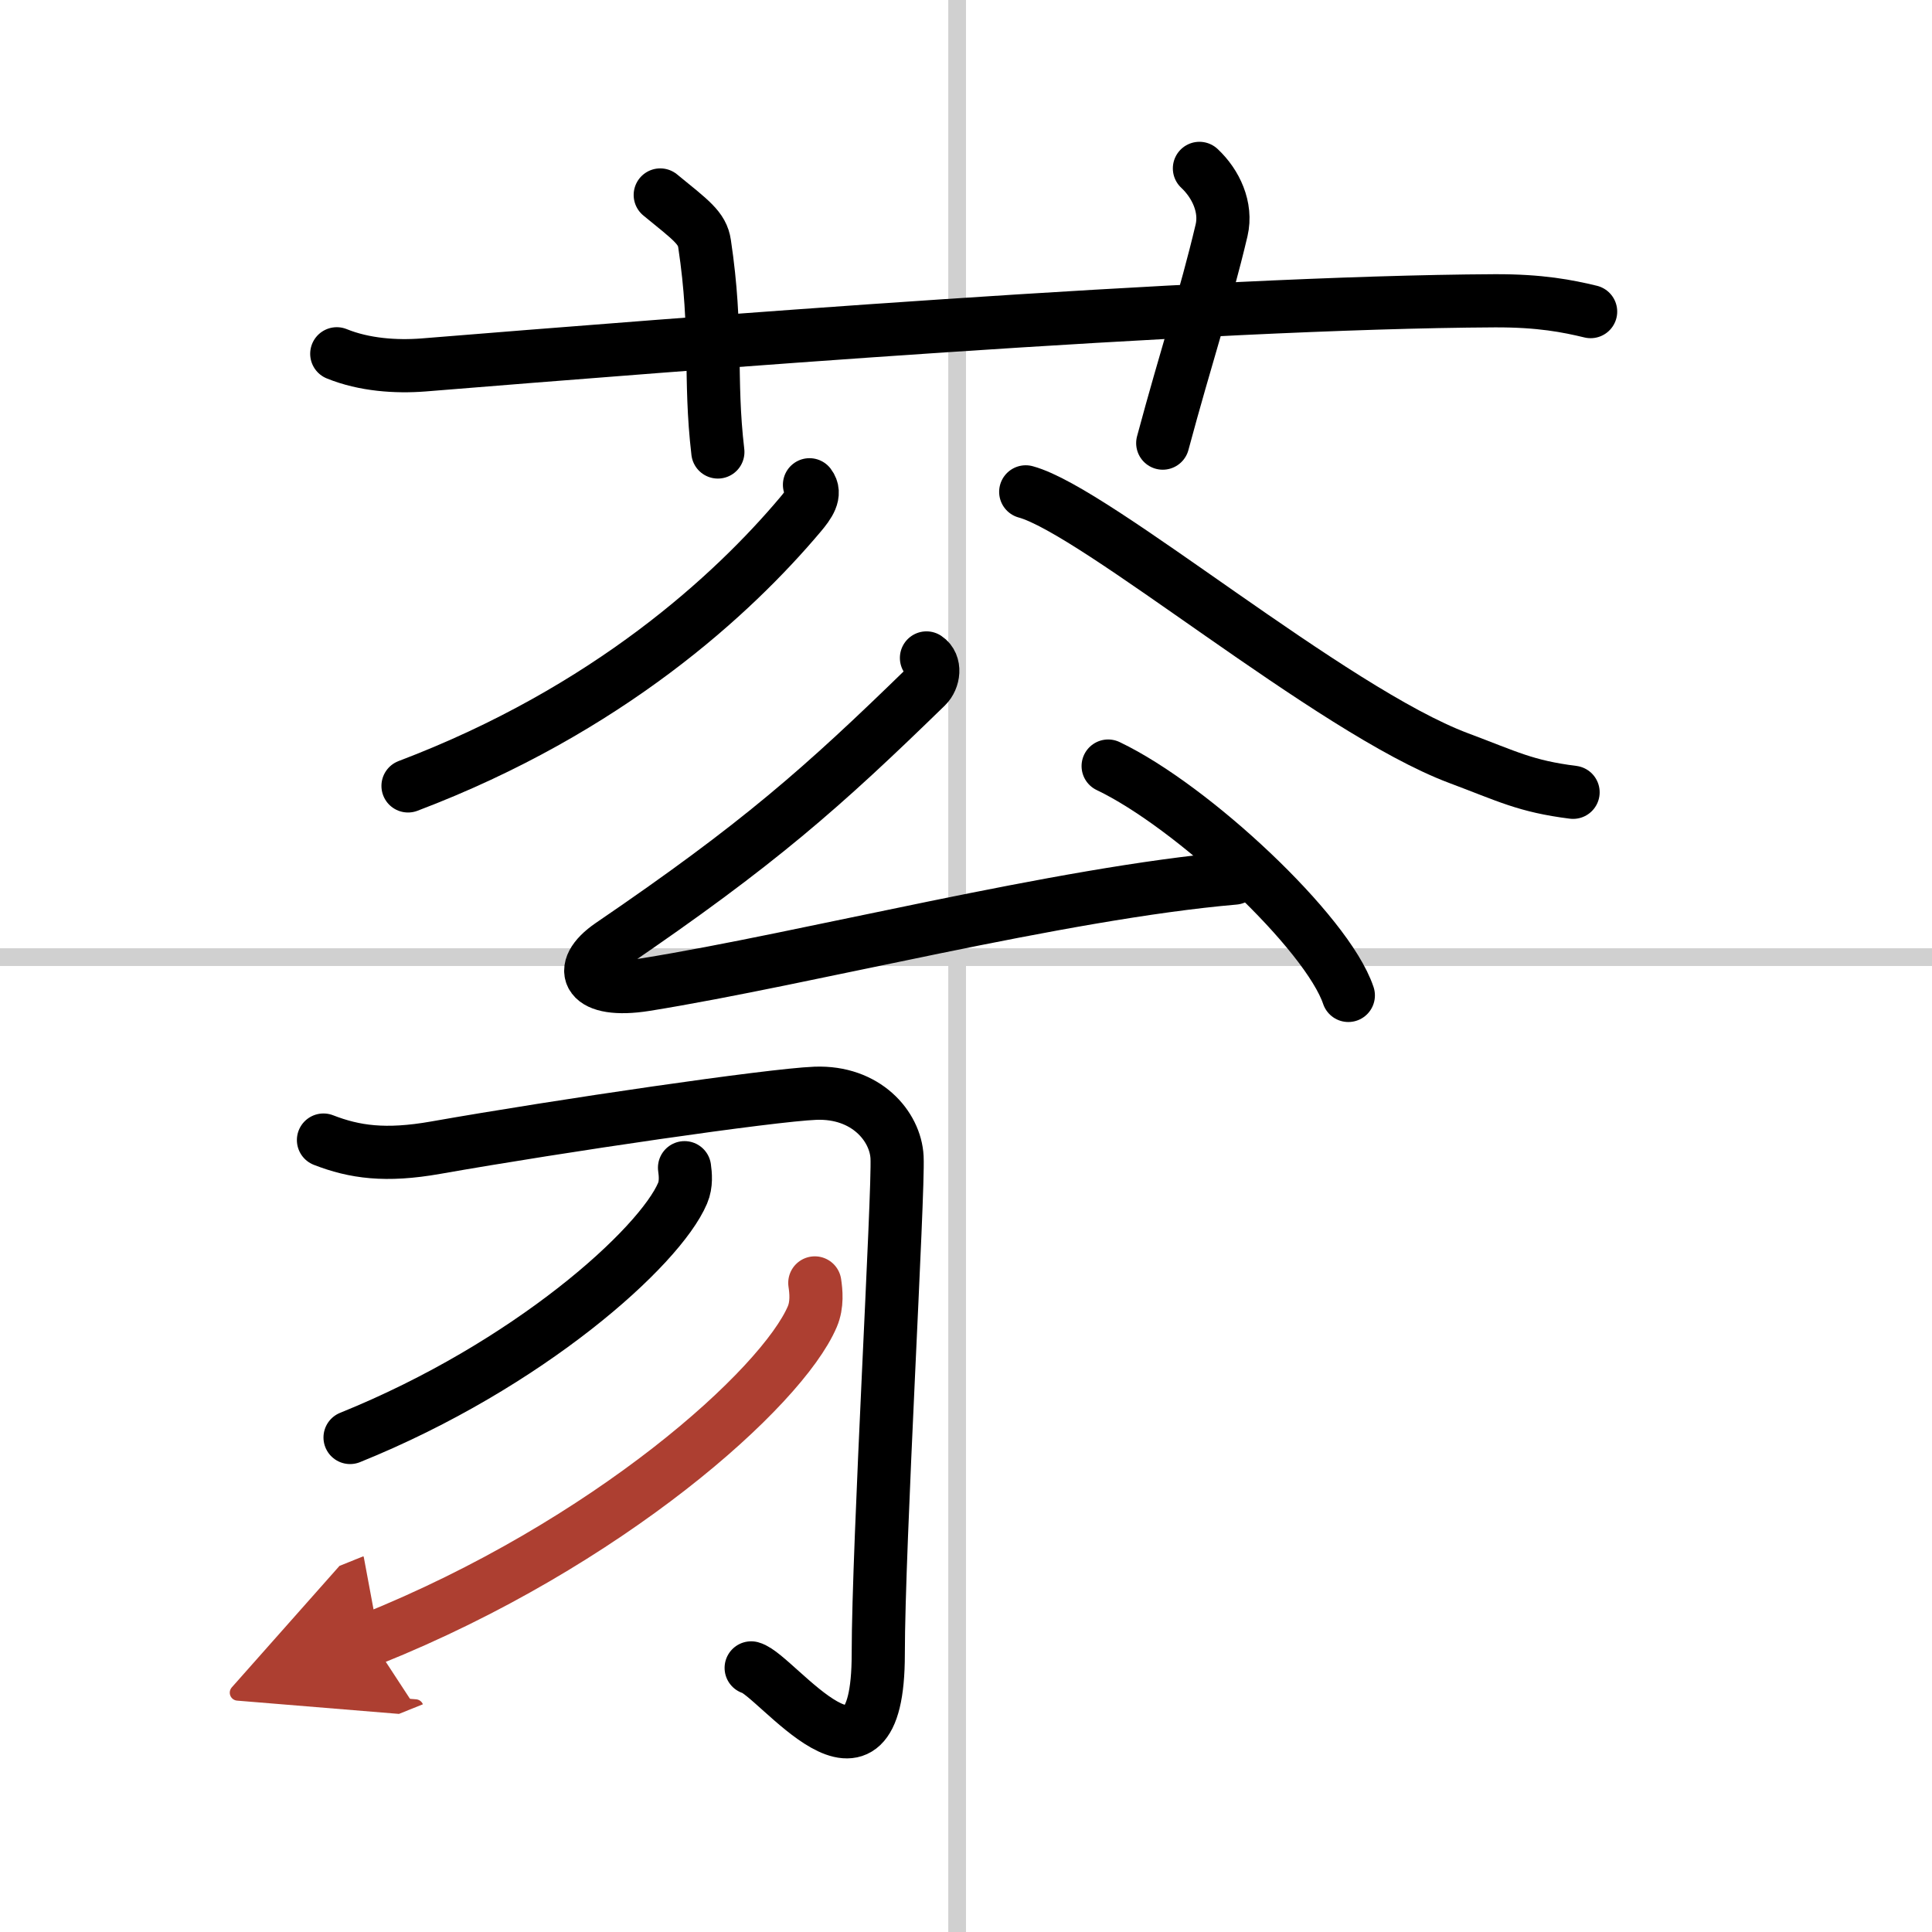 <svg width="400" height="400" viewBox="0 0 109 109" xmlns="http://www.w3.org/2000/svg"><defs><marker id="a" markerWidth="4" orient="auto" refX="1" refY="5" viewBox="0 0 10 10"><polyline points="0 0 10 5 0 10 1 5" fill="#ad3f31" stroke="#ad3f31"/></marker></defs><g fill="none" stroke="#000" stroke-linecap="round" stroke-linejoin="round" stroke-width="3"><rect width="100%" height="100%" fill="#fff" stroke="#fff"/><line x1="54" x2="54" y2="109" stroke="#d0d0d0" stroke-width="1"/><line x2="109" y1="54" y2="54" stroke="#d0d0d0" stroke-width="1"/><path d="m19 19.96c1.55 0.63 3.34 0.75 4.89 0.63 14.21-1.15 44.06-3.54 60.44-3.62 2.58-0.01 4.12 0.3 5.41 0.61"/><path d="m37.25 11c1.75 1.43 2.37 1.86 2.5 2.75 0.75 5 0.25 7.5 0.75 11.75"/><path d="m67.67 9.5c0.93 0.87 1.55 2.2 1.25 3.49-0.93 3.93-1.97 6.99-3.32 12.01"/><path d="m45.67 27.35c0.39 0.51-0.02 1.1-0.54 1.71-3.74 4.43-10.79 10.99-22.11 15.28"/><path d="m57.87 27.75c3.98 1.08 17.24 12.33 24.42 15.02 2.78 1.04 3.77 1.59 6.46 1.93"/><path d="m52.27 37.12c0.53 0.35 0.42 1.19-0.01 1.61-5.86 5.71-9.45 8.89-17.8 14.58-2.03 1.39-1.3 2.76 1.96 2.24 9.08-1.46 23.39-5.16 33.22-6.01"/><path d="m62.52 43.22c4.78 2.28 12.36 9.39 13.55 12.94"/><path d="m18.25 64.32c1.75 0.68 3.5 0.93 6.33 0.43 7.1-1.25 18.89-2.97 21.42-3.07 2.86-0.11 4.52 1.86 4.61 3.61 0.1 1.94-1.06 21.87-1.06 28.03 0 9.18-5.75 1.16-7.17 0.78"/><path d="m38.62 65.88c0.05 0.36 0.11 0.93-0.11 1.44-1.29 3.04-8.66 9.7-18.76 13.78"/><path d="m45.97 72.38c0.07 0.47 0.15 1.22-0.14 1.9-1.71 4.01-11.5 12.82-24.9 18.2" marker-end="url(#a)" stroke="#ad3f31"/></g></svg>

